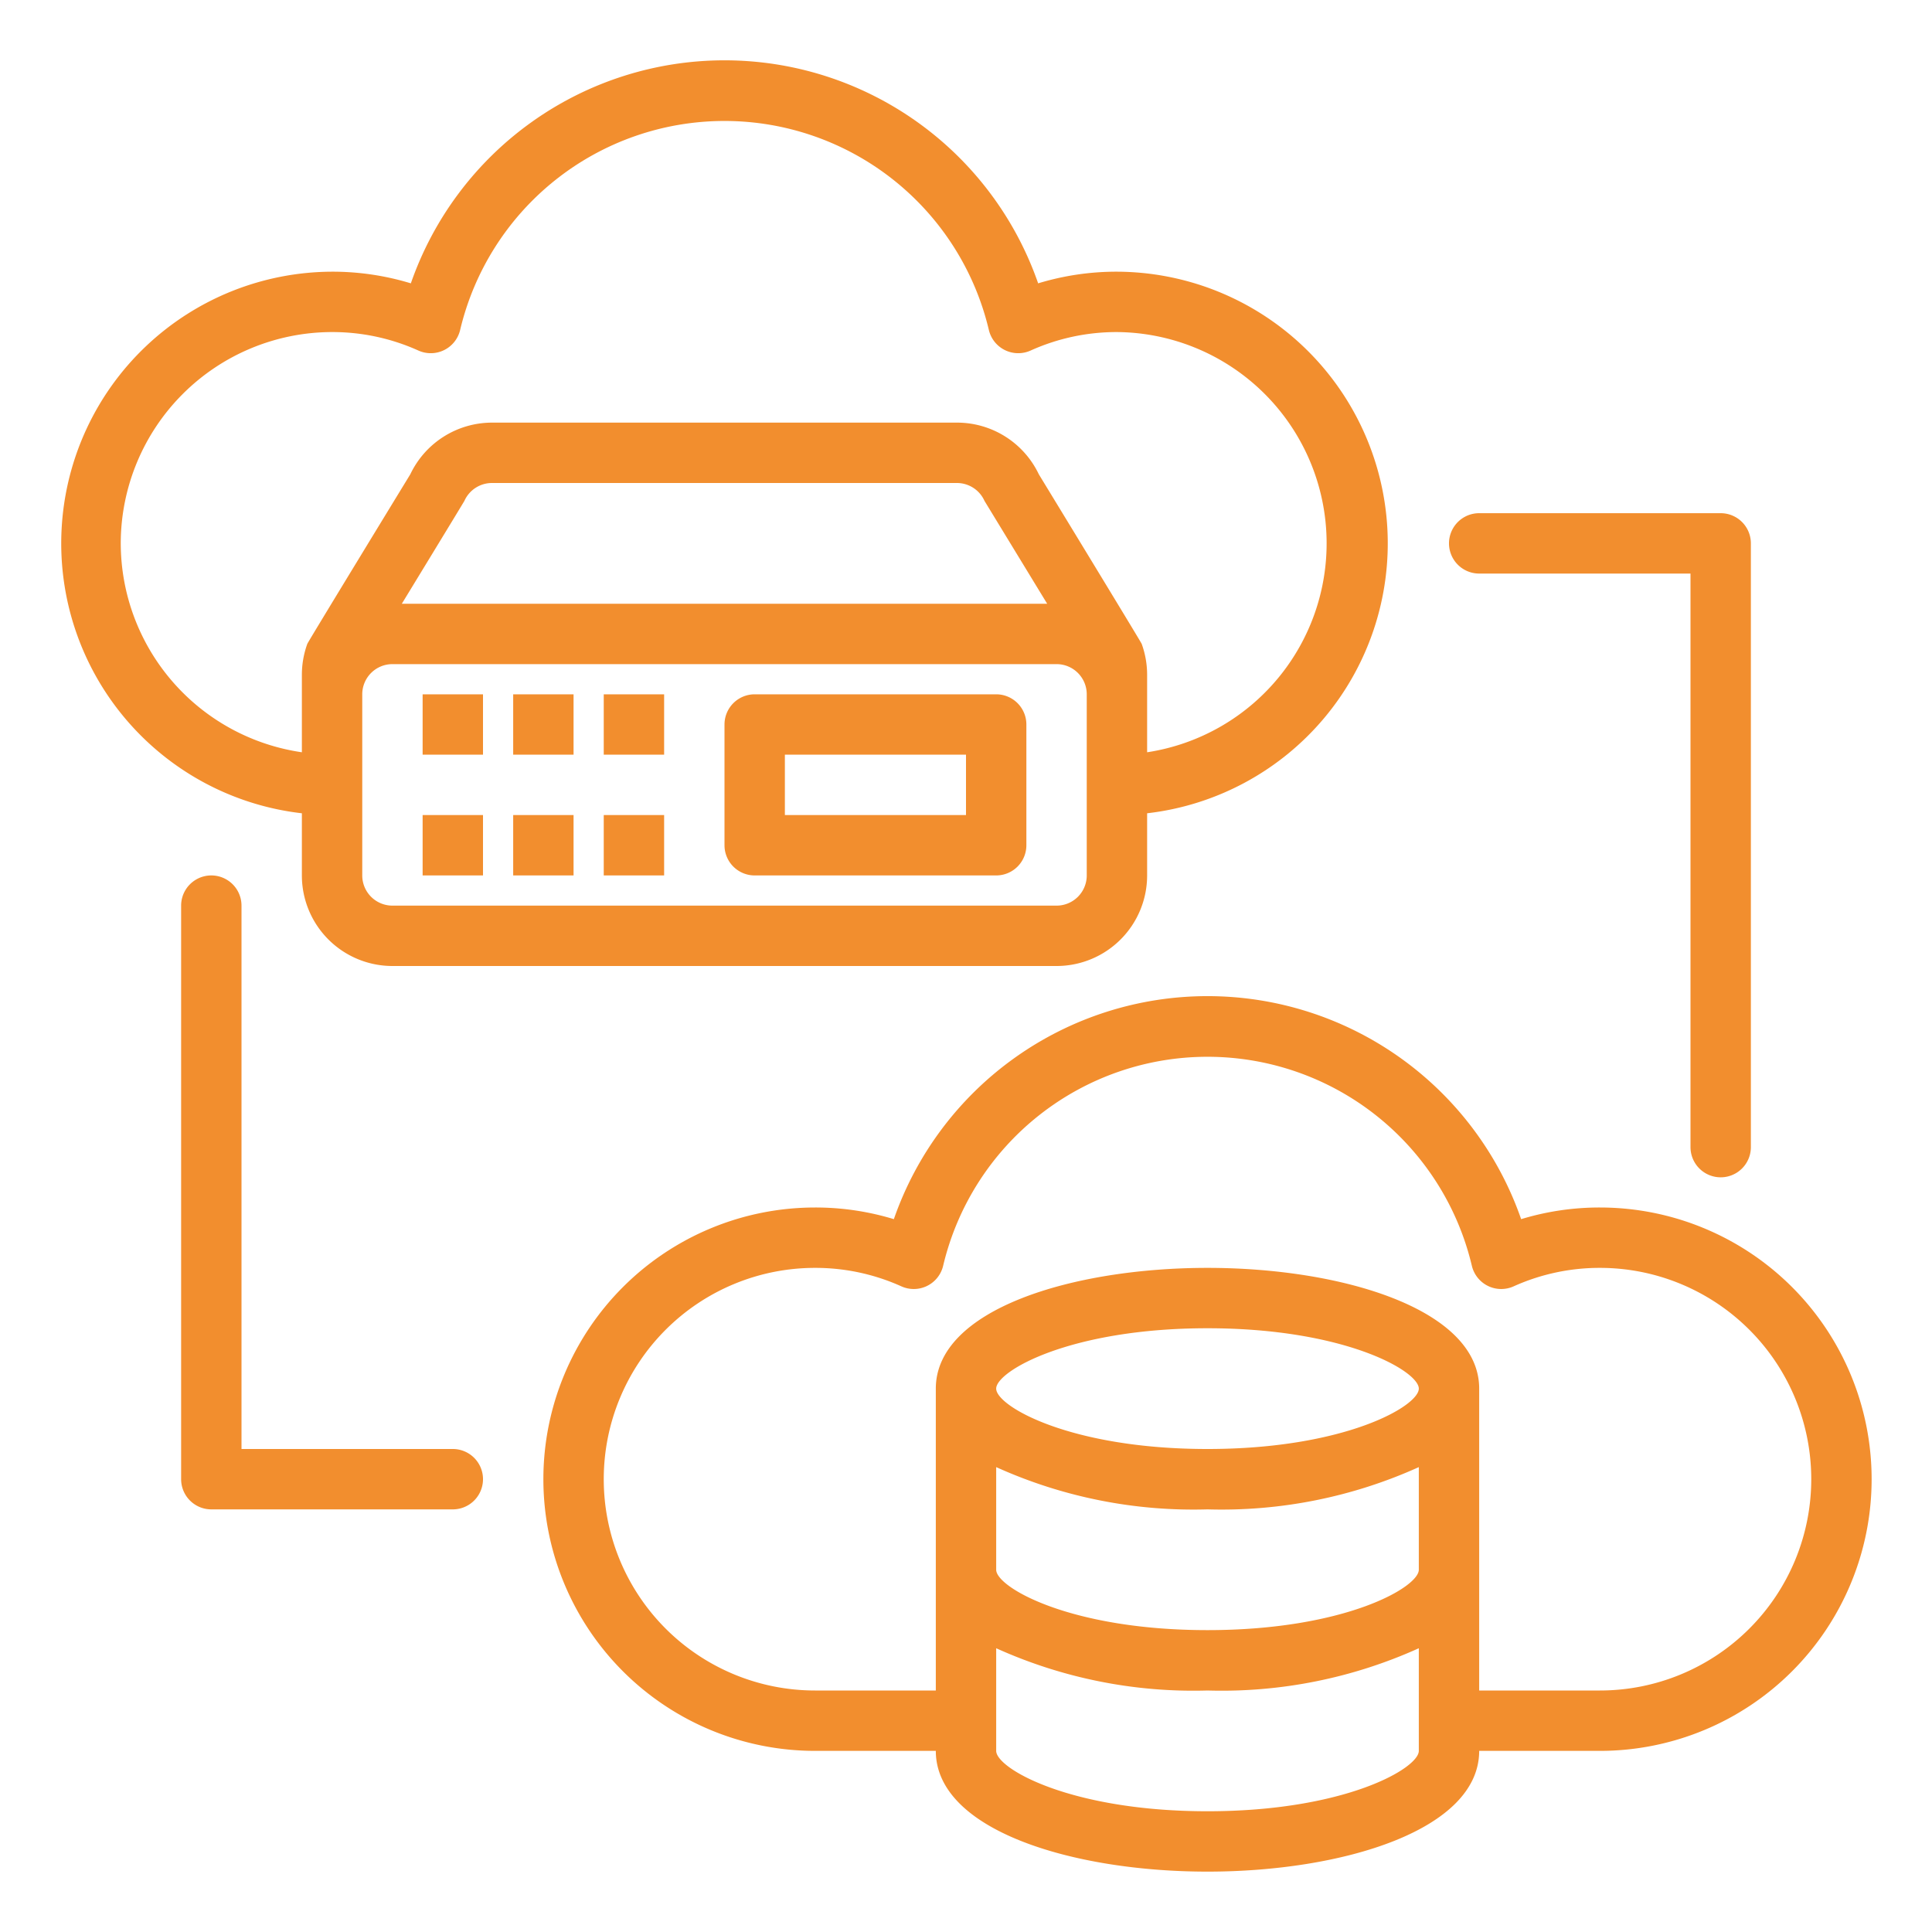 <?xml version="1.0" encoding="UTF-8"?>
<svg xmlns="http://www.w3.org/2000/svg" xmlns:xlink="http://www.w3.org/1999/xlink" version="1.1" width="512" height="512" x="0" y="0" viewBox="0 0 64 64" style="enable-background:new 0 0 512 512" xml:space="preserve" class="">
  <g>
    <path d="M20 23h2v2h-2zM17 23h2v2h-2zM14 23h2v2h-2zM20 27h2v2h-2zM17 27h2v2h-2zM14 27h2v2h-2zM33 23h-8a1 1 0 0 0-1 1v4a1 1 0 0 0 1 1h8a1 1 0 0 0 1-1v-4a1 1 0 0 0-1-1zm-1 4h-6v-2h6z" fill="#f28e2e" opacity="1" data-original="#000000" class=""></path>
    <path d="M10 29a3 3 0 0 0 3 3h22a3 3 0 0 0 3-3v-2.059A9 9 0 0 0 37 9a8.9 8.9 0 0 0-2.61.386 11 11 0 0 0-20.78 0A8.9 8.9 0 0 0 11 9a9 9 0 0 0-1 17.941zm26 0a1 1 0 0 1-1 1H13a1 1 0 0 1-1-1v-6a1 1 0 0 1 1-1h22a1 1 0 0 1 1 1zm-22.689-9s2.055-3.37 2.073-3.408A1 1 0 0 1 16.3 16h15.4a1 1 0 0 1 .912.592L34.689 20zM4 18a7.008 7.008 0 0 1 7-7 6.92 6.92 0 0 1 2.859.612 1 1 0 0 0 1.384-.682 9 9 0 0 1 17.514 0 1 1 0 0 0 1.384.682A6.92 6.92 0 0 1 37 11a7 7 0 0 1 1 13.92v-2.567a3.009 3.009 0 0 0-.18-1.024c-.022-.063-3.408-5.618-3.408-5.618A3 3 0 0 0 31.7 14H16.3a3 3 0 0 0-2.708 1.711s-3.392 5.555-3.412 5.618a3.009 3.009 0 0 0-.18 1.024v2.567A7.006 7.006 0 0 1 4 18zM53 40a8.9 8.9 0 0 0-2.61.386 11 11 0 0 0-20.78 0A8.9 8.9 0 0 0 27 40a9 9 0 0 0 0 18h4c0 2.626 4.527 4 9 4s9-1.374 9-4h4a9 9 0 0 0 0-18zm-20 8.6a15.855 15.855 0 0 0 7 1.4 15.855 15.855 0 0 0 7-1.4V52c0 .581-2.453 2-7 2s-7-1.419-7-2zm7-.6c-4.547 0-7-1.419-7-2s2.453-2 7-2 7 1.419 7 2-2.453 2-7 2zm7 10c0 .581-2.453 2-7 2s-7-1.419-7-2v-3.4a15.855 15.855 0 0 0 7 1.4 15.855 15.855 0 0 0 7-1.4zm6-2h-4V46c0-2.626-4.527-4-9-4s-9 1.374-9 4v10h-4a7 7 0 0 1 0-14 6.92 6.92 0 0 1 2.859.612 1 1 0 0 0 1.384-.682 9 9 0 0 1 17.514 0 1 1 0 0 0 1.384.682A6.92 6.92 0 0 1 53 42a7 7 0 0 1 0 14zM49 19h7v19a1 1 0 0 0 2 0V18a1 1 0 0 0-1-1h-8a1 1 0 0 0 0 2zM15 48H8V30a1 1 0 0 0-2 0v19a1 1 0 0 0 1 1h8a1 1 0 0 0 0-2z" fill="#f28e2e" opacity="1" data-original="#000000" class=""></path>
  </g>
</svg>
